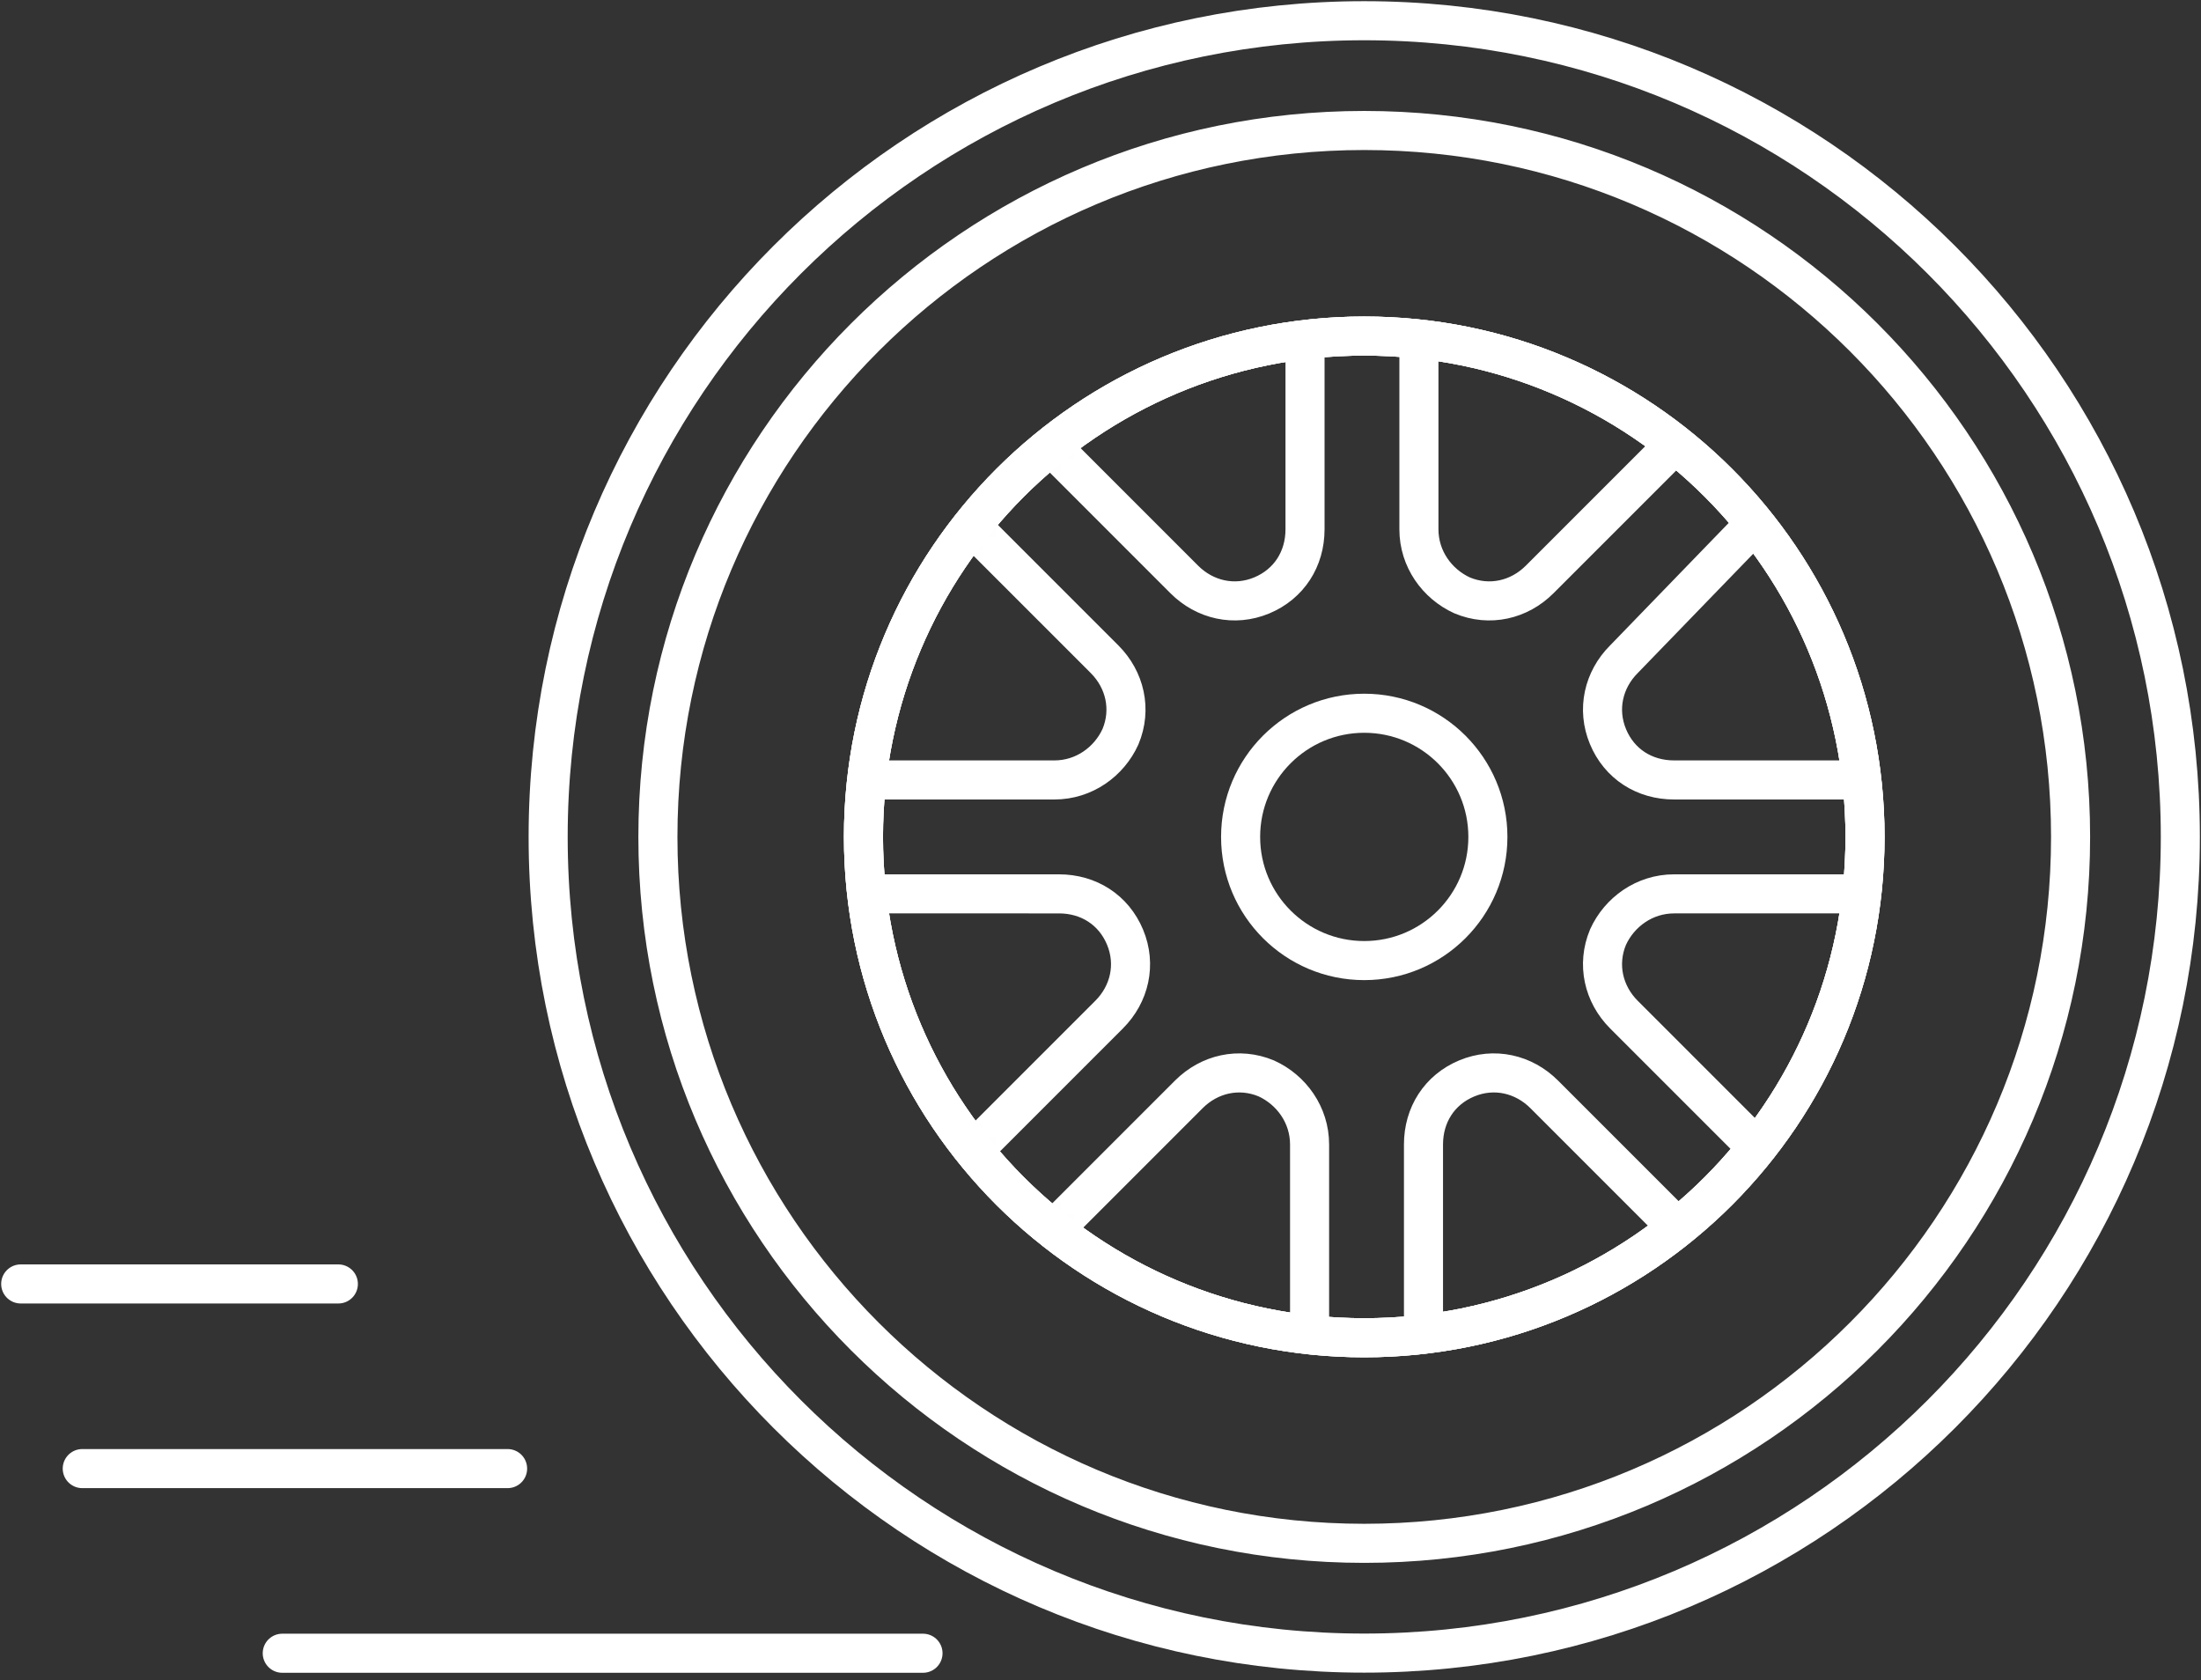 <svg width="169" height="129" xmlns="http://www.w3.org/2000/svg" xmlns:xlink="http://www.w3.org/1999/xlink"><rect width="100%" height="100%" fill="#333333" stroke="none"/><defs><path d="M.327 38.512c0 21.235 17.216 38.451 38.452 38.451 21.237 0 38.45-17.216 38.45-38.451C77.23 17.275 60.017.06 38.78.06S.327 17.275.327 38.512z" id="a"/></defs><g fill="none" fill-rule="evenodd"><g stroke="#FFF" stroke-width="3"><path d="M104.75 118.488c-29.952 0-54.234-24.282-54.234-54.234 0-29.954 24.282-54.236 54.234-54.236 29.954 0 54.236 24.282 54.236 54.236 0 29.952-24.282 54.234-54.236 54.234zm0-116.897c-34.606 0-62.661 28.055-62.661 62.663s28.055 62.662 62.661 62.662c34.608 0 62.663-28.054 62.663-62.662 0-34.608-28.055-62.663-62.663-62.663z"/><path d="M104.752 102.705c-21.238 0-38.452-17.215-38.452-38.452 0-21.235 17.214-38.452 38.452-38.452 21.236 0 38.45 17.217 38.45 38.452 0 21.237-17.214 38.452-38.45 38.452z"/><path d="M21.673 126.926h49.198M6.316 112.75h32.659M1.59 98.574h24.39" stroke-linecap="round"/><path d="M114.245 64.253c0 5.243-4.25 9.495-9.494 9.495s-9.493-4.252-9.493-9.495c0-5.242 4.249-9.494 9.493-9.494 5.243 0 9.494 4.252 9.494 9.494z"/></g><g transform="translate(65.973 25.742)"><mask id="b" fill="#fff"><use xlink:href="#a"/></mask><path d="M58.718 24.869c-1.573 1.573-2.098 3.847-1.223 5.946.874 2.1 2.798 3.323 5.072 3.323h15.568v8.746H62.567c-2.274 0-4.198 1.4-5.072 3.323-.875 2.1-.35 4.374 1.223 5.948l11.02 11.019-6.122 6.122-11.02-11.02c-1.574-1.574-3.847-2.099-5.947-1.224-2.098.875-3.322 2.798-3.322 5.073v15.567h-8.746V62.125c0-2.275-1.4-4.198-3.324-5.073-2.099-.875-4.373-.35-5.946 1.224l-11.02 11.02-6.122-6.122 11.019-11.02c1.575-1.573 2.1-3.847 1.224-5.947-.874-2.098-2.798-3.323-5.072-3.323H-.577v-8.746H14.99c2.274 0 4.198-1.398 5.072-3.323.875-2.099.35-4.373-1.224-5.946l-11.02-11.02 6.124-6.123 11.019 11.02c1.574 1.574 3.848 2.099 5.947 1.225 2.098-.876 3.323-2.8 3.323-5.073V-.669h8.745v15.567c0 2.273 1.399 4.197 3.323 5.073 2.1.874 4.373.35 5.947-1.225l11.02-11.02 6.122 6.123-10.67 11.02z" stroke="#FFF" stroke-width="3" mask="url(#b)"/></g><g stroke="#FFF" stroke-width="3"><path d="M104.752 102.705c-21.238 0-38.452-17.215-38.452-38.452 0-21.235 17.214-38.452 38.452-38.452 21.236 0 38.45 17.217 38.45 38.452 0 21.237-17.214 38.452-38.45 38.452z"/><path d="M104.752 102.705c-21.238 0-38.452-17.215-38.452-38.452 0-21.235 17.214-38.452 38.452-38.452 21.236 0 38.45 17.217 38.45 38.452 0 21.237-17.214 38.452-38.45 38.452z"/></g></g></svg>